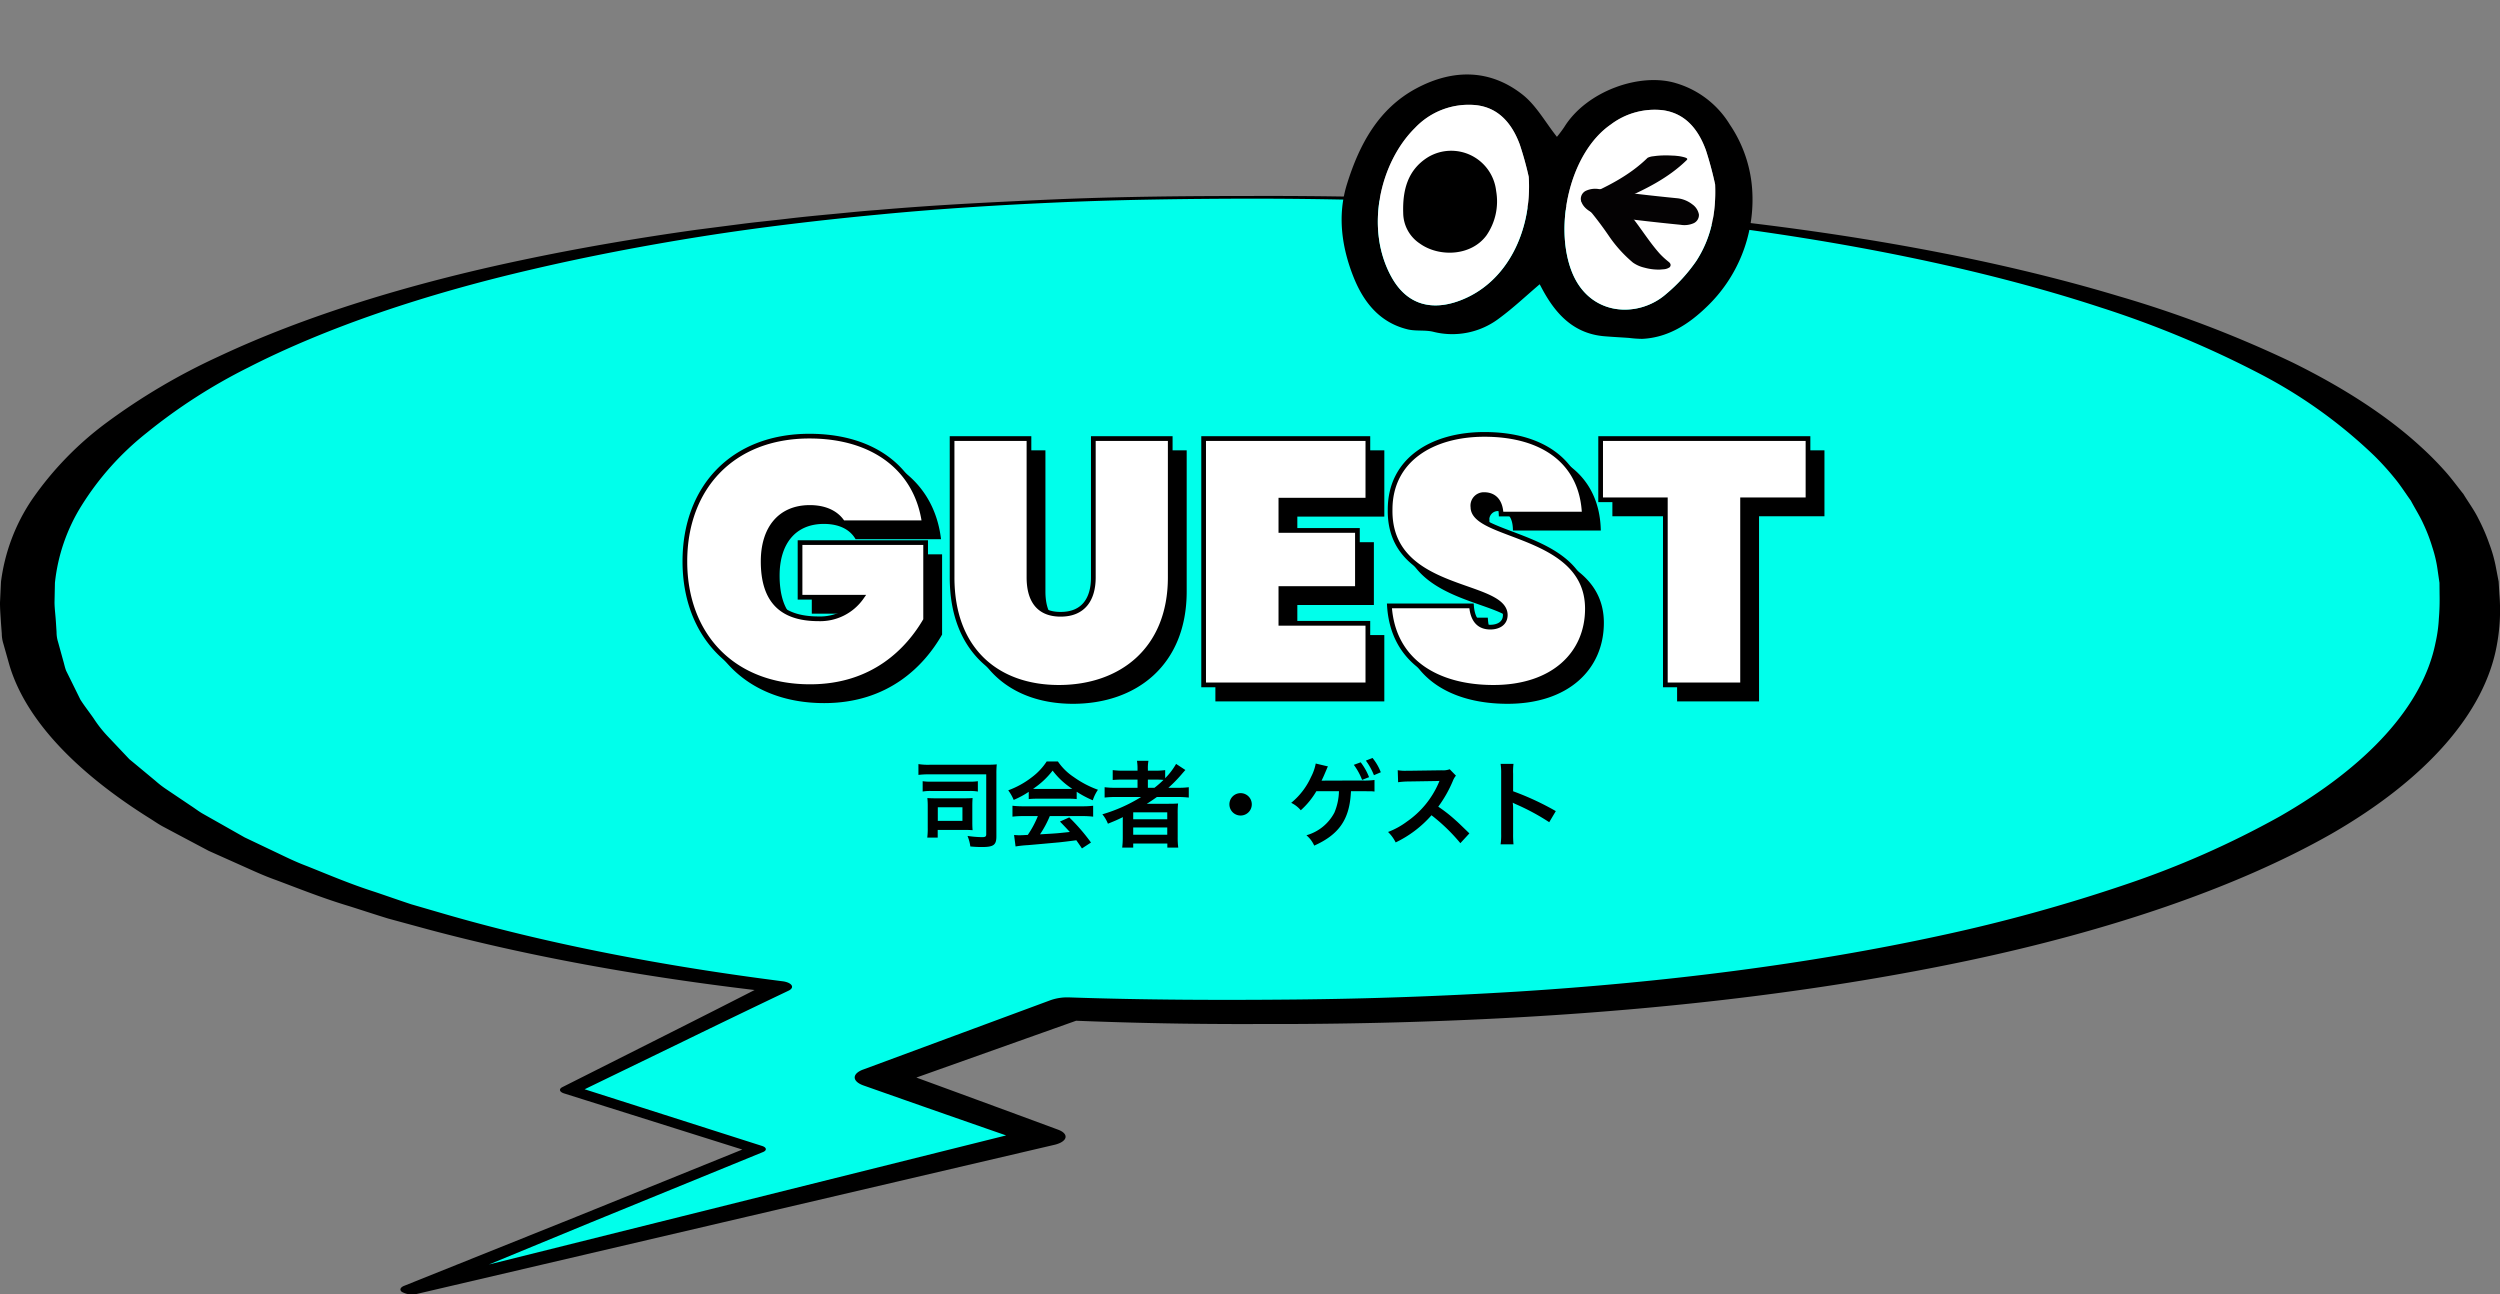<svg xmlns="http://www.w3.org/2000/svg" xmlns:xlink="http://www.w3.org/1999/xlink" width="531.709" height="275.304" viewBox="0 0 531.709 275.304">
  <rect x="0" y="0" width="531.709" height="275.304" fill="#808080" stroke="none"/>
  <defs>
    <clipPath id="clip-path">
      <rect id="長方形_107747" data-name="長方形 107747" width="531.709" height="233.627" fill="none"/>
    </clipPath>
    <clipPath id="clip-path-2">
      <rect id="長方形_107755" data-name="長方形 107755" width="25.382" height="24.507" transform="translate(0 0)" fill="none"/>
    </clipPath>
  </defs>
  <g id="guest_ttl" transform="translate(-783.739 -4284.831)">
    <g id="グループ_378442" data-name="グループ 378442" transform="translate(783.739 4326.507)">
      <g id="グループ_378441" data-name="グループ 378441" transform="translate(0 0)" clip-path="url(#clip-path)">
        <path id="パス_123463" data-name="パス 123463" d="M262.616.144C108.506-.386,1.264,35.377,2.857,86.774c-1.219,39.333,61.308,69.511,159.8,81.273l-44.364,21.942,39.723,12.6L84.681,232.425l134.444-32.49-35.137-12.6,40.186-14.584q18.673.709,38.443.653c154.106.532,261.348-35.235,259.753-86.632C523.964,35.377,416.72-.388,262.616.144" transform="translate(2.922 0.146)" fill="#00ffeb"/>
        <path id="パス_123464" data-name="パス 123464" d="M265.537.571c-13.183.037-26.36.2-39.475.76-13.1.559-26.157,1.373-39,2.612C174.209,5.16,161.509,6.67,149.176,8.622c-12.316,1.962-24.322,4.266-35.827,6.954C90.3,20.909,69.424,27.971,52.727,36.52A117.862,117.862,0,0,0,31.208,50.372,60.733,60.733,0,0,0,17.344,65.857,38.549,38.549,0,0,0,11.681,82.28l-.087,4.2c.02,1.4.219,2.788.3,4.182l.134,2.092a6.972,6.972,0,0,0,.31,2.08l1.138,4.126c.207.686.327,1.379.607,2.061l1.006,2.03,2,4.06c.84,1.334,1.881,2.643,2.8,3.966A26.579,26.579,0,0,0,22.98,115l3.632,3.841.907.962,1.114.919,2.218,1.841,2.22,1.843a21.013,21.013,0,0,0,2.348,1.81l5.2,3.5c.893.575,1.652,1.192,2.632,1.74l2.926,1.654,5.854,3.315,6.491,3.091c2.171,1.029,4.277,2.088,6.722,3,4.738,1.893,9.336,3.863,14.555,5.526,2.549.863,5.06,1.749,7.635,2.6l8.072,2.347c21.628,6.206,45.741,10.823,70.827,14.021l.1.012c1.491.191,2.348.869,1.911,1.519a1.585,1.585,0,0,1-.621.479q-11.325,5.4-22.5,10.846L122.8,190.739l-.341-1.346,39.624,12.656c.87.277,1.055.808.42,1.186a1.935,1.935,0,0,1-.235.115l-36.582,14.958L89.262,233.339l-2.841-1.689,133.409-33.3-.684,3.249q-17.817-6.171-35.492-12.414c-2.169-.764-2.506-2.149-.743-3.093a5.145,5.145,0,0,1,.625-.279l.1-.035,39.857-14.754a10.758,10.758,0,0,1,3.975-.563l.118,0c15.863.538,31.653.6,47.673.446q23.85-.231,47.377-1.681c31.3-1.967,61.992-5.817,90.036-11.916a353.463,353.463,0,0,0,39.475-10.891,195.075,195.075,0,0,0,32.569-14.372c18.73-10.687,30.611-23.6,33.285-37.046a30.328,30.328,0,0,0,.7-5.061,49.306,49.306,0,0,0,.158-5.1l-.024-2.556-.367-2.525a27.011,27.011,0,0,0-1.148-5.037,35.5,35.5,0,0,0-1.917-4.991c-.739-1.656-1.79-3.282-2.654-4.93-1.167-1.607-2.177-3.243-3.5-4.831a58.423,58.423,0,0,0-4.281-4.716A104.712,104.712,0,0,0,480.74,37.876a216.907,216.907,0,0,0-34.09-14.2C421.3,15.369,391.729,9.5,360.877,5.764c-15.474-1.823-31.274-3.158-47.223-4C297.7.947,281.626.571,265.537.571m0-.563c16.121-.066,32.27.247,48.314,1,16.052.736,32.033,1.868,47.74,3.557,31.424,3.271,62.053,8.649,88.991,16.739a245.427,245.427,0,0,1,36.929,14.08c10.906,5.367,20.23,11.4,27.323,17.925a68.287,68.287,0,0,1,4.953,4.969c1.536,1.677,2.76,3.4,4.133,5.113,1.063,1.745,2.335,3.473,3.192,5.242a39.277,39.277,0,0,1,2.309,5.326,29.916,29.916,0,0,1,1.485,5.382l.517,2.7.158,2.686a40.362,40.362,0,0,1-.542,10.782c-2.577,14.446-15.08,28.6-35.235,40.185-20.343,11.557-47.4,20.619-77.09,26.909-29.762,6.292-61.883,10.127-94.335,12.007-16.233.945-32.605,1.42-48.911,1.5l-12.174.014c-4.072-.006-8.163-.037-12.243-.095q-12.247-.185-24.446-.7l4.093-.559-40.516,14.411-.024-3.407q17.443,6.368,34.79,12.781l.105.041c1.893.7,2.116,1.938.5,2.76a5.91,5.91,0,0,1-1.288.45L88.783,233.491l-.047.01a4.412,4.412,0,0,1-3.281-.427c-.536-.432-.306-.953.487-1.272l36.911-14.808,36.75-14.879.183,1.3-39.82-12.541c-.941-.3-1.151-.867-.469-1.278l.108-.058.018-.01,21.954-11.057q10.987-5.524,21.857-11.092l1.384,2.008c-25.773-2.9-50.861-7.264-73.746-13.388l-8.542-2.324c-2.745-.843-5.426-1.728-8.145-2.591-5.56-1.662-10.527-3.652-15.636-5.571-2.626-.927-4.923-2.008-7.284-3.06l-7.073-3.165-6.446-3.419-3.22-1.714c-1.075-.569-1.95-1.206-2.924-1.81C16.339,122.669,5.4,111.429,1.969,99.669l-1.242-4.4a7.553,7.553,0,0,1-.351-2.2l-.166-2.2C.129,89.392-.011,87.921,0,86.456l.211-4.4A40.326,40.326,0,0,1,6.786,64.6,69.51,69.51,0,0,1,22.53,48.311,134.339,134.339,0,0,1,46.518,34.138c18.31-8.614,40.545-15.467,64.526-20.508,11.982-2.536,24.381-4.66,37.018-6.43l9.543-1.231c3.175-.417,6.424-.717,9.62-1.1s6.424-.7,9.664-1,6.45-.653,9.721-.882C199.6,1.86,212.771,1.221,225.922.658,239.1.136,252.326.006,265.537.008" transform="translate(0.001 0)"/>
      </g>
    </g>
    <g id="グループ_378443" data-name="グループ 378443" transform="translate(947.094 4361.5)">
      <path id="パス_130188" data-name="パス 130188" d="M-92.2-52.91c-16.428,0-26.492,11.026-26.492,26.64S-108.558.37-92.056.37c13.542,0,20.942-7.918,24.568-14.208V-30.266H-94.2v11.618h13.1A10.743,10.743,0,0,1-90.28-14.06c-8.066,0-11.766-4.07-11.766-12.21,0-6.956,3.552-11.47,9.916-11.47,3.4,0,5.772,1.258,7.03,3.256h17.316C-69.338-45.658-78.292-52.91-92.2-52.91Zm30.34,30.044C-61.864-7.4-52.244.518-39.146.518s23.68-7.918,23.68-23.384V-52.392H-31.82v29.526c0,4.514-2,7.844-6.956,7.844s-6.734-3.33-6.734-7.844V-52.392H-61.864Zm88.43-29.526H-8.362V0H26.566V-13.1H8.066v-7.4h16.28V-32.856H8.066v-6.438h18.5ZM73.26-16.206c0-16.132-24.346-15.022-24.346-21.608a2.344,2.344,0,0,1,2.368-2.664c1.776,0,3.478.962,3.626,4.144H72.594C72.15-47.212,64.01-53.28,51.356-53.28,40.182-53.28,31.3-47.8,31.3-37.3c-.3,17.908,24.42,15.318,24.494,22.422,0,1.85-1.554,2.59-3.182,2.59s-3.7-.666-4-4.514H31.154C31.894-5.032,41.292.518,53.28.518,65.934.518,73.26-6.586,73.26-16.206Zm2.812-23.162H89.836V0h16.428V-39.368h13.912V-52.392h-44.1Z" transform="translate(104 72)" stroke="#000" stroke-width="1"/>
      <path id="パス_130189" data-name="パス 130189" d="M-51.94-14.1a19.311,19.311,0,0,1,.08-2c-.64.06-1.22.08-2.08.08H-66.02a12.981,12.981,0,0,1-2.5-.14v2.3a18.219,18.219,0,0,1,2.5-.12H-54.1V-1.22c0,.46-.2.6-.86.6a22.842,22.842,0,0,1-3.12-.26,9.009,9.009,0,0,1,.6,2.24c.9.08,1.58.12,2.46.12,2.5,0,3.08-.44,3.08-2.28Zm-15.68,3.78a9.307,9.307,0,0,1,1.8-.12h8.16a9.208,9.208,0,0,1,1.78.12v-2.2a11.074,11.074,0,0,1-1.8.1h-8.14a11.074,11.074,0,0,1-1.8-.1ZM-57.06-7.2c0-.8.02-1.22.06-1.74-.46.04-.88.06-1.84.06h-5.98c-.82,0-1.3-.02-1.8-.06a15.854,15.854,0,0,1,.08,1.8v4.52a15.309,15.309,0,0,1-.1,2.1h2.22V-2.16h5.54c1,0,1.34.02,1.88.06-.04-.5-.06-.94-.06-1.74Zm-7.34.22h5.24v2.9H-64.4Zm19.34-1.74a16,16,0,0,1,1.72-.08h6.68a15.192,15.192,0,0,1,1.8.08v-1.56a21.326,21.326,0,0,0,3.42,1.82,8.906,8.906,0,0,1,1.1-2.24,21.14,21.14,0,0,1-5.14-2.7,12.146,12.146,0,0,1-3.38-3.32h-2.38a13.17,13.17,0,0,1-3.16,3.36,18.663,18.663,0,0,1-5.02,2.78,9.289,9.289,0,0,1,1.16,2.04,18.819,18.819,0,0,0,3.2-1.72Zm1.74-2.16c-.36,0-.48,0-.82-.02a17.074,17.074,0,0,0,4.16-3.88A16.292,16.292,0,0,0-35.8-10.9c-.38.02-.56.02-.88.02Zm.2,5.78a20.709,20.709,0,0,1-2.14,4c-1.02.06-1.62.08-1.76.08-.28,0-.62-.02-1.16-.06l.32,2.44a23.782,23.782,0,0,1,2.58-.28c.8-.06,4.76-.42,6.74-.6C-37.8.4-36.6.26-34.94.04c.34.48.54.76,1.2,1.74L-31.82.52a40.93,40.93,0,0,0-4.62-5.34l-1.98.88c1.12,1.16,1.46,1.52,2.1,2.22-2.8.3-2.8.3-6.34.5A21.741,21.741,0,0,0-40.58-5.1h6.88a18.608,18.608,0,0,1,2.34.12V-7.3a18.831,18.831,0,0,1-2.34.12H-46.16a19.644,19.644,0,0,1-2.36-.12v2.32a18.736,18.736,0,0,1,2.36-.12Zm21.96-4.06A33.237,33.237,0,0,1-29.4-5.48a7.311,7.311,0,0,1,1.18,2c1.54-.62,1.96-.8,3.18-1.4-.02.36-.02.8-.02,1.12v3.1a18.571,18.571,0,0,1-.12,2.26h2.34V.74h7.26V1.6h2.32a15.636,15.636,0,0,1-.12-2.26V-5.6a19.224,19.224,0,0,1,.08-2.18c-.58.04-1.14.06-2.1.06h-2.94c-.52,0-1.18,0-1.62.02.9-.58,1.4-.92,2.16-1.46h4.3a20.893,20.893,0,0,1,2.48.12v-2.2a16.948,16.948,0,0,1-2.28.12h-2.06a29.236,29.236,0,0,0,2.72-2.76q.69-.81.9-1.02l-1.98-1.3a14.243,14.243,0,0,1-2.32,3.04v-1.72a15.9,15.9,0,0,1-2.24.12h-1.44v-.34a8.522,8.522,0,0,1,.12-1.76h-2.44a10.7,10.7,0,0,1,.12,1.76v.34h-2.92a16.865,16.865,0,0,1-2.36-.12v2.1a22.05,22.05,0,0,1,2.28-.08h3v1.74h-4.56a17.6,17.6,0,0,1-2.44-.12v2.2a20.132,20.132,0,0,1,2.4-.12Zm1.44-1.96v-1.74h1.64c.8,0,1.14.02,1.68.06a19.564,19.564,0,0,1-1.92,1.68ZM-22.84-5.9h7.24v1.48h-7.24Zm0,3.22h7.24v1.54h-7.24ZM0-9.98A2.373,2.373,0,0,0-2.38-7.6,2.373,2.373,0,0,0,0-5.22,2.373,2.373,0,0,0,2.38-7.6,2.373,2.373,0,0,0,0-9.98Zm23.48-.42h2.46c.86.02,1.5.02,1.9.02.08,0,.3.02.64.06v-2.46a16.03,16.03,0,0,1-2.52.12c-5.28,0-7.98.02-8.12.02h-.62c.22-.44.42-.88.6-1.3.52-1.2.52-1.22.6-1.42.02-.04.08-.16.16-.3l-2.6-.62a10.184,10.184,0,0,1-1,2.86,15.087,15.087,0,0,1-4.22,5.5A6.238,6.238,0,0,1,12.8-6.34a16.962,16.962,0,0,0,3.32-4.06h4.8a12.431,12.431,0,0,1-.96,4.54A9.685,9.685,0,0,1,14-1.02a6.165,6.165,0,0,1,1.66,2.2c5.2-2.32,7.44-5.5,7.78-11.06l.02-.26Zm.6-5.6a13.229,13.229,0,0,1,1.76,3.2l1.48-.58a12.71,12.71,0,0,0-1.78-3.16Zm5.74,1.58a11.133,11.133,0,0,0-1.76-3.04l-1.42.56a13.528,13.528,0,0,1,1.72,3.1Zm18.84,13c-2.42-2.34-2.42-2.34-2.92-2.78a31,31,0,0,0-3.7-2.9,26.488,26.488,0,0,0,3.12-5.52,3.847,3.847,0,0,1,.64-1.08l-1.32-1.36a4.332,4.332,0,0,1-1.78.22l-7.04.1h-.48a8.752,8.752,0,0,1-1.76-.12l.08,2.56a15.762,15.762,0,0,1,2.18-.16c6.3-.1,6.3-.1,6.62-.12l-.22.52a19.278,19.278,0,0,1-6.72,8.14,16.512,16.512,0,0,1-4,2.2A8.023,8.023,0,0,1,32.98.5,23.767,23.767,0,0,0,40.6-5.28,38.447,38.447,0,0,1,46.74.66ZM58.04.9a21.986,21.986,0,0,1-.08-2.22V-6.6a10.34,10.34,0,0,0-.08-1.36,6.462,6.462,0,0,0,.68.34A47.319,47.319,0,0,1,65.64-3.8l1.4-2.36a58.759,58.759,0,0,0-9.08-4.22V-14.1a13.407,13.407,0,0,1,.08-2.1H55.3a12.855,12.855,0,0,1,.12,2.04V-1.34A13.473,13.473,0,0,1,55.3.9Z" transform="translate(100.5 102)"/>
      <path id="パス_130190" data-name="パス 130190" d="M-92.2-52.91c-16.428,0-26.492,11.026-26.492,26.64S-108.558.37-92.056.37c13.542,0,20.942-7.918,24.568-14.208V-30.266H-94.2v11.618h13.1A10.743,10.743,0,0,1-90.28-14.06c-8.066,0-11.766-4.07-11.766-12.21,0-6.956,3.552-11.47,9.916-11.47,3.4,0,5.772,1.258,7.03,3.256h17.316C-69.338-45.658-78.292-52.91-92.2-52.91Zm30.34,30.044C-61.864-7.4-52.244.518-39.146.518s23.68-7.918,23.68-23.384V-52.392H-31.82v29.526c0,4.514-2,7.844-6.956,7.844s-6.734-3.33-6.734-7.844V-52.392H-61.864Zm88.43-29.526H-8.362V0H26.566V-13.1H8.066v-7.4h16.28V-32.856H8.066v-6.438h18.5ZM73.26-16.206c0-16.132-24.346-15.022-24.346-21.608a2.344,2.344,0,0,1,2.368-2.664c1.776,0,3.478.962,3.626,4.144H72.594C72.15-47.212,64.01-53.28,51.356-53.28,40.182-53.28,31.3-47.8,31.3-37.3c-.3,17.908,24.42,15.318,24.494,22.422,0,1.85-1.554,2.59-3.182,2.59s-3.7-.666-4-4.514H31.154C31.894-5.032,41.292.518,53.28.518,65.934.518,73.26-6.586,73.26-16.206Zm2.812-23.162H89.836V0h16.428V-39.368h13.912V-52.392h-44.1Z" transform="translate(101 69)" fill="#fff" stroke="#000" stroke-width="1"/>
    </g>
    <g id="グループ_378467" data-name="グループ 378467" transform="matrix(0.995, 0.105, -0.105, 0.995, 651.029, -79.648)">
      <g id="グループ_378464" data-name="グループ 378464" transform="translate(874.777 4295.633)">
        <path id="パス_110865" data-name="パス 110865" d="M40.906,17.217A25.488,25.488,0,0,0,41.924,14.8C44.68,6.213,54.808-.469,62.853.026A20.046,20.046,0,0,1,75.951,5.8a27.988,27.988,0,0,1,8.154,12.928,31.509,31.509,0,0,1-3.634,25.957c-2.736,4.367-6.3,8.223-11.577,9.806a24.383,24.383,0,0,1-2.759.483c-1.725.305-3.444.645-5.171.927-6.145,1-10.752-1.775-14.754-6.005-.485-.514-.954-1.046-1.264-1.385C42.73,51.6,40.729,54.748,38.364,57.6a16.455,16.455,0,0,1-12.954,6.191c-1.8.025-3.59.812-5.387.823C13.872,64.647,9.5,61.23,6.158,56.577,2.175,51.023-.358,44.7.041,37.792c.5-8.778,2.588-17.246,9.5-23.436,6.412-5.742,14-7.69,22.056-4.094,3.411,1.521,6.151,4.534,9.309,6.955m-3.757,9.7A68.975,68.975,0,0,0,33.628,20.7c-2.669-3.893-6.287-6.579-11.256-5.813a15.712,15.712,0,0,0-11.2,7.822C5.8,31.531,5.906,45.978,14.018,54.66c4.871,5.215,10.362,4.676,15.167,1.418,9.152-6.209,11.383-18.442,7.964-29.165m38.833-8.031a75.2,75.2,0,0,0-3.676-6.608c-2.588-3.82-6.074-6.539-10.976-6a15.469,15.469,0,0,0-9.956,5.627c-6.959,7.912-6.539,23.737-.5,32.294,5.971,8.455,16.2,6.262,20.669-.228a35.2,35.2,0,0,0,4.488-8.308c1.815-5.288,1.719-10.758-.052-16.782" transform="translate(8.993 0) rotate(8)"/>
        <path id="パス_110866" data-name="パス 110866" d="M29.672,12.164c3.419,10.721,1.188,22.956-7.966,29.163-4.8,3.258-10.293,3.8-15.165-1.416C-1.571,31.227-1.677,16.78,3.692,7.953A15.712,15.712,0,0,1,14.894.131c4.969-.766,8.588,1.921,11.256,5.813a69.658,69.658,0,0,1,3.521,6.22" transform="translate(14.345 15.647) rotate(8)" fill="#fff"/>
        <path id="パス_110867" data-name="パス 110867" d="M29.732,12.672C31.5,18.7,31.6,24.167,29.784,29.455A35.2,35.2,0,0,1,25.3,37.762c-4.465,6.491-14.7,8.684-20.669.228-6.042-8.557-6.462-24.382.5-32.294A15.469,15.469,0,0,1,15.079.069c4.9-.543,8.388,2.176,10.976,6a75.194,75.194,0,0,1,3.676,6.608" transform="translate(53.929 12.586) rotate(8)" fill="#fff"/>
        <path id="パス_110868" data-name="パス 110868" d="M.827,15.685C-.493,11.046-.554,6.547,3.055,2.821A9.61,9.61,0,0,1,18.843,6.294a12.743,12.743,0,0,1,.288,9.664c-2.12,5.125-8.691,6.936-13.3,5.113A7.871,7.871,0,0,1,.827,15.685" transform="translate(17.681 26.693) rotate(8)"/>
        <path id="パス_112015" data-name="パス 112015" d="M0,0H85.4V64.609H0Z" transform="translate(8.992) rotate(8)" fill="none"/>
      </g>
      <g id="グループ_378466" data-name="グループ 378466" transform="translate(928.293 4319.73)">
        <g id="グループ_378465" data-name="グループ 378465" transform="translate(0 0)" clip-path="url(#clip-path-2)">
          <path id="パス_123472" data-name="パス 123472" d="M8.756,10.562C13.508,7.888,18.228,4.921,21.738.671c.3-.361-.171-.458-.487-.53a9.958,9.958,0,0,0-2.6-.1,21.41,21.41,0,0,0-3.3.387l-.857.2a3.443,3.443,0,0,0-1.072.431C9.92,5.309,5.2,8.277.447,10.951c-.51.287.455.523.486.53a9.946,9.946,0,0,0,2.6.1,21.452,21.452,0,0,0,3.3-.387,6.646,6.646,0,0,0,1.929-.629" transform="translate(-0.196 -0.004)" fill="#040203"/>
          <path id="パス_123473" data-name="パス 123473" d="M4.825,30.943q8.434.248,16.873.185a4.841,4.841,0,0,0,2.777-.657,1.919,1.919,0,0,0,.863-1.926,3.394,3.394,0,0,0-1.6-1.985,6.345,6.345,0,0,0-3.187-.968q-8.438.063-16.874-.185a4.723,4.723,0,0,0-2.777.657,1.918,1.918,0,0,0-.863,1.926c.495,1.936,2.992,2.9,4.782,2.954" transform="translate(0 -16.648)" fill="#040203"/>
          <path id="パス_123474" data-name="パス 123474" d="M.914,31.568c.421.315.825.649,1.219,1L1.72,32.2a73.793,73.793,0,0,1,5.239,5.548,27.788,27.788,0,0,0,5.769,5.2,6.982,6.982,0,0,0,2.528.815,11.24,11.24,0,0,0,3.322.067l.884-.167a2.476,2.476,0,0,0,1.145-.557c.3-.454.1-.837-.364-1.122A16.9,16.9,0,0,1,17.89,40.2l.412.367c-3.481-3.127-6.1-7.144-9.872-9.962A6.265,6.265,0,0,0,5.9,29.789a11.217,11.217,0,0,0-3.322-.067l-.884.167a2.478,2.478,0,0,0-1.146.557c-.319.478-.068.8.364,1.122" transform="translate(-0.266 -19.416)" fill="#040203"/>
        </g>
      </g>
    </g>
  </g>
</svg>
